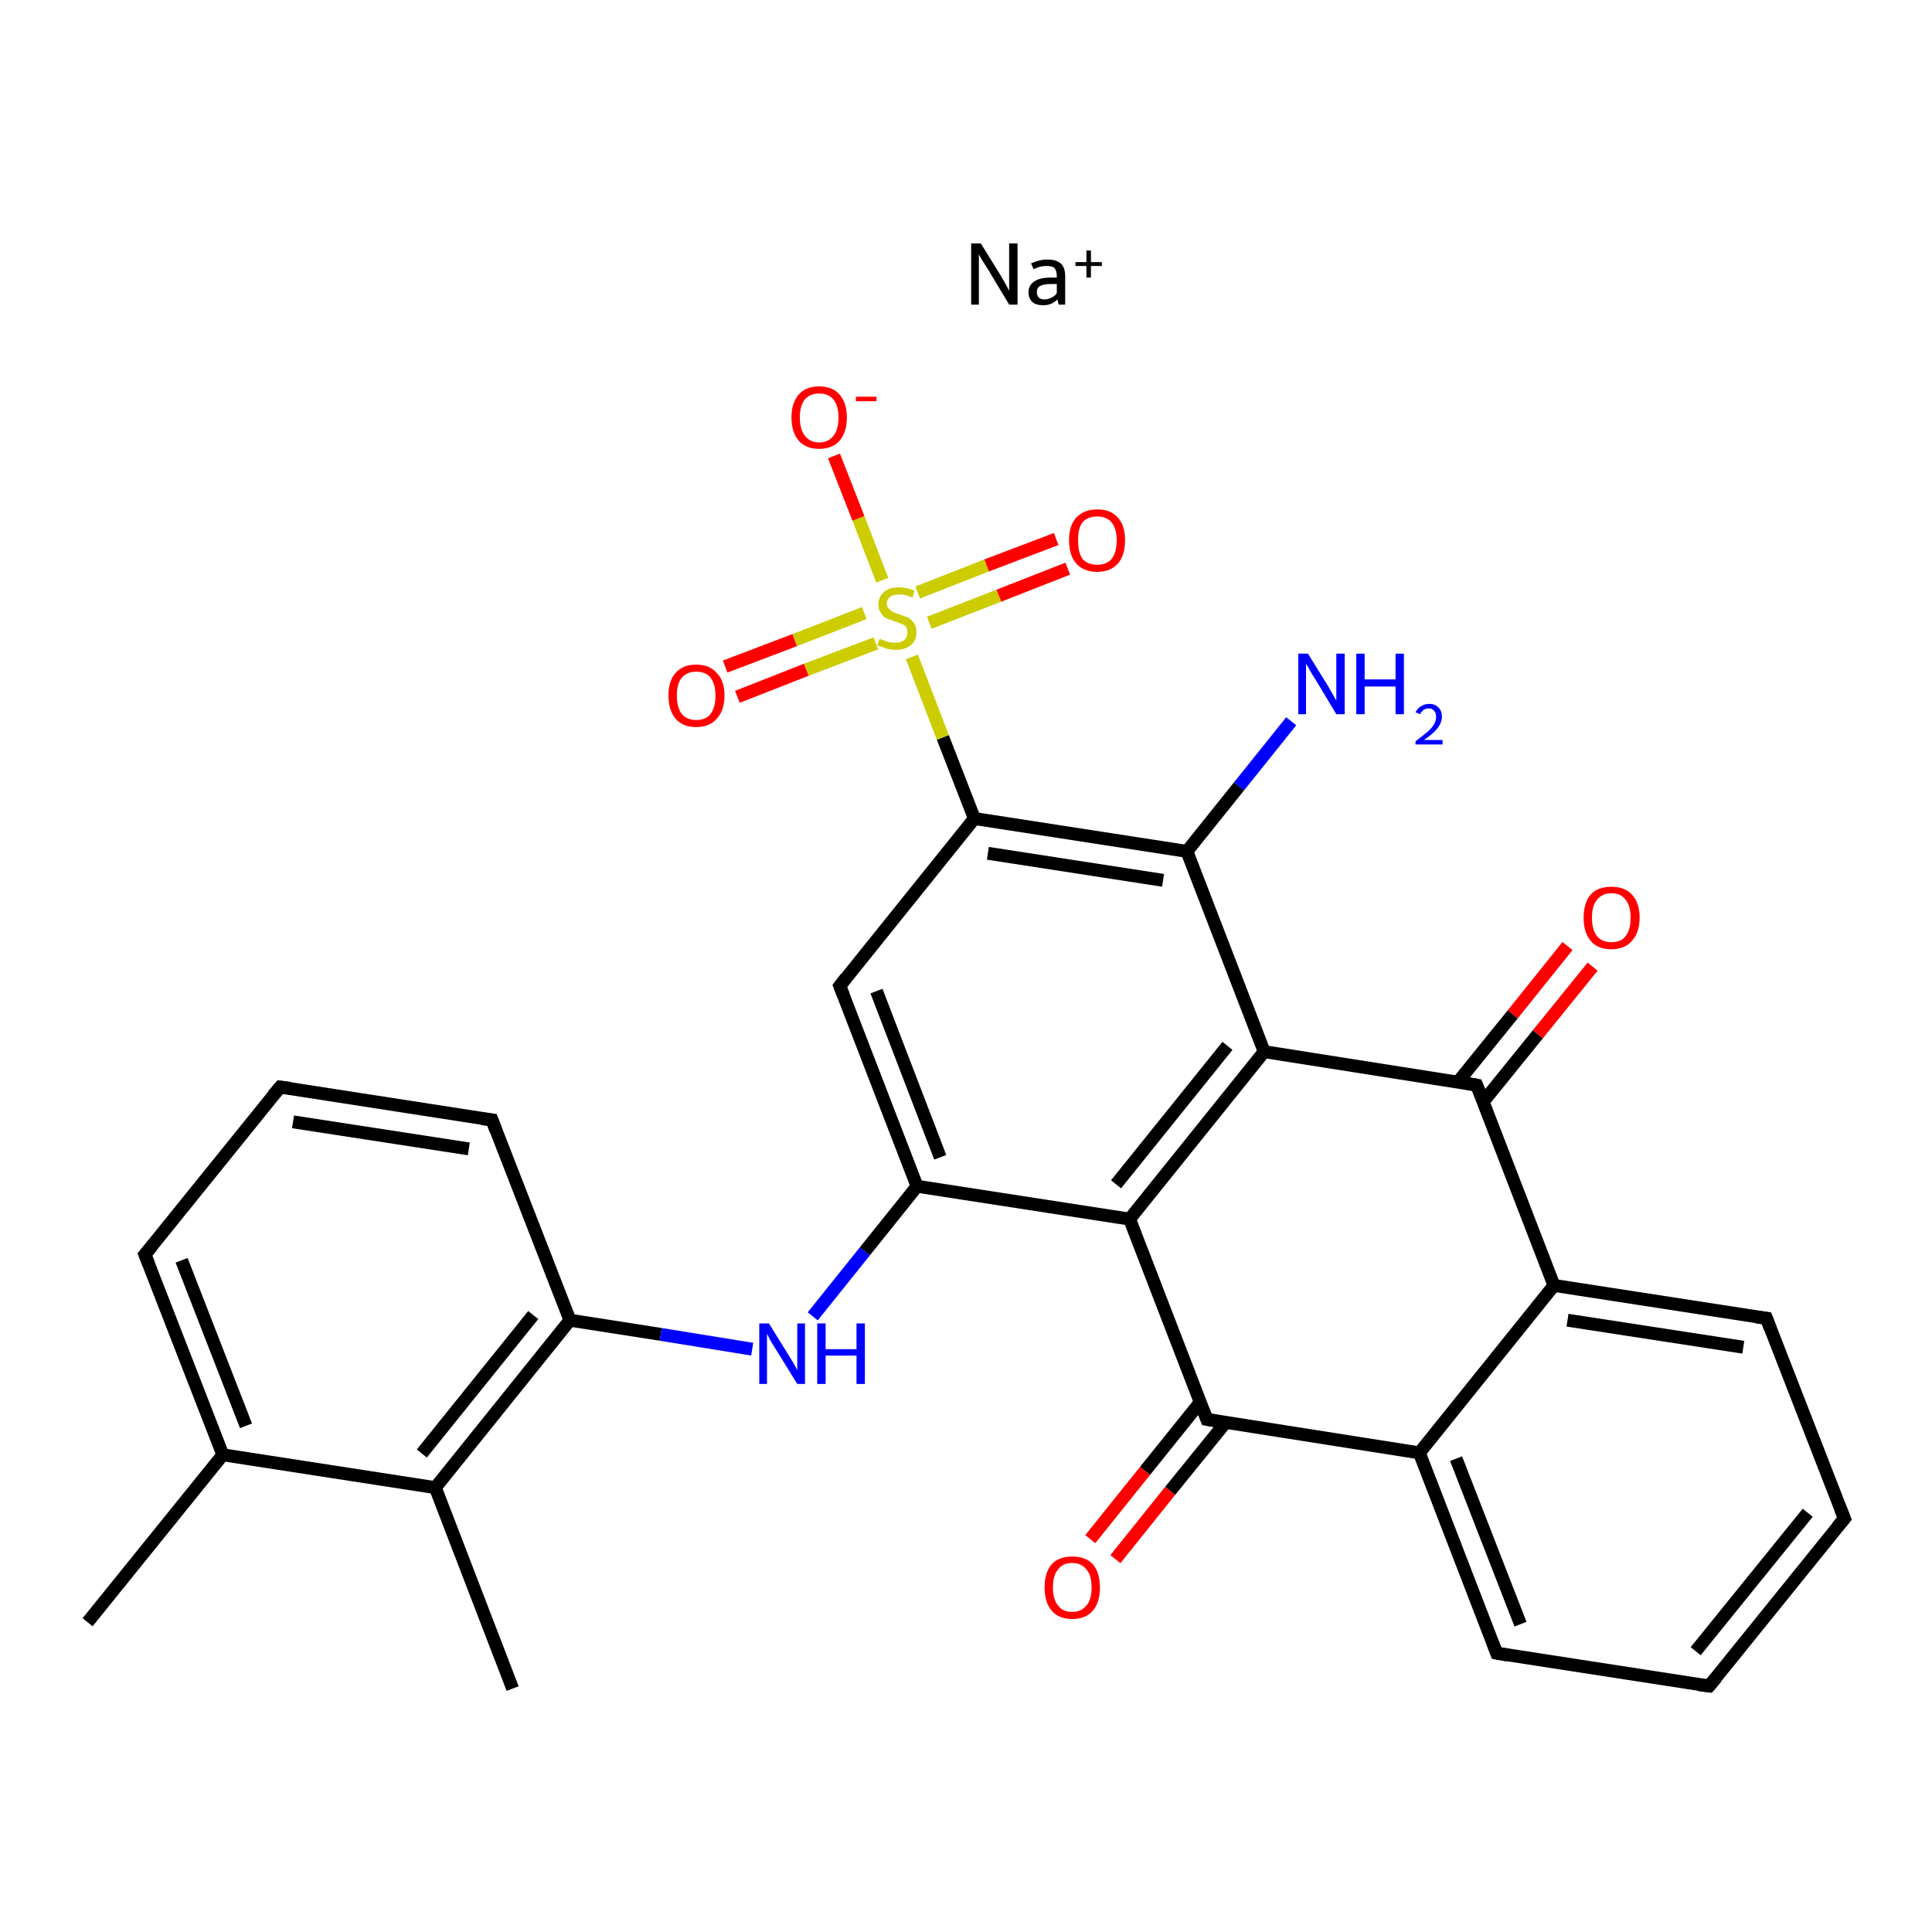 <?xml version='1.0' encoding='iso-8859-1'?>
<svg version='1.1' baseProfile='full'
              xmlns='http://www.w3.org/2000/svg'
                      xmlns:rdkit='http://www.rdkit.org/xml'
                      xmlns:xlink='http://www.w3.org/1999/xlink'
                  xml:space='preserve'
width='300px' height='300px' viewBox='0 0 300 300'>
<!-- END OF HEADER -->
<rect style='opacity:1.0;fill:#FFFFFF;stroke:none' width='300.0' height='300.0' x='0.0' y='0.0'> </rect>
<path class='bond-0 atom-0 atom-1' d='M 13.6,251.9 L 34.6,225.9' style='fill:none;fill-rule:evenodd;stroke:#000000;stroke-width:2.0px;stroke-linecap:butt;stroke-linejoin:miter;stroke-opacity:1' />
<path class='bond-1 atom-1 atom-2' d='M 34.6,225.9 L 22.5,194.8' style='fill:none;fill-rule:evenodd;stroke:#000000;stroke-width:2.0px;stroke-linecap:butt;stroke-linejoin:miter;stroke-opacity:1' />
<path class='bond-1 atom-1 atom-2' d='M 38.2,221.4 L 28.2,195.7' style='fill:none;fill-rule:evenodd;stroke:#000000;stroke-width:2.0px;stroke-linecap:butt;stroke-linejoin:miter;stroke-opacity:1' />
<path class='bond-2 atom-2 atom-3' d='M 22.5,194.8 L 43.5,168.8' style='fill:none;fill-rule:evenodd;stroke:#000000;stroke-width:2.0px;stroke-linecap:butt;stroke-linejoin:miter;stroke-opacity:1' />
<path class='bond-3 atom-3 atom-4' d='M 43.5,168.8 L 76.4,173.9' style='fill:none;fill-rule:evenodd;stroke:#000000;stroke-width:2.0px;stroke-linecap:butt;stroke-linejoin:miter;stroke-opacity:1' />
<path class='bond-3 atom-3 atom-4' d='M 45.5,174.2 L 72.8,178.4' style='fill:none;fill-rule:evenodd;stroke:#000000;stroke-width:2.0px;stroke-linecap:butt;stroke-linejoin:miter;stroke-opacity:1' />
<path class='bond-4 atom-4 atom-5' d='M 76.4,173.9 L 88.5,205.0' style='fill:none;fill-rule:evenodd;stroke:#000000;stroke-width:2.0px;stroke-linecap:butt;stroke-linejoin:miter;stroke-opacity:1' />
<path class='bond-5 atom-5 atom-6' d='M 88.5,205.0 L 102.6,207.2' style='fill:none;fill-rule:evenodd;stroke:#000000;stroke-width:2.0px;stroke-linecap:butt;stroke-linejoin:miter;stroke-opacity:1' />
<path class='bond-5 atom-5 atom-6' d='M 102.6,207.2 L 116.8,209.5' style='fill:none;fill-rule:evenodd;stroke:#0000FF;stroke-width:2.0px;stroke-linecap:butt;stroke-linejoin:miter;stroke-opacity:1' />
<path class='bond-6 atom-6 atom-7' d='M 126.2,204.4 L 134.3,194.3' style='fill:none;fill-rule:evenodd;stroke:#0000FF;stroke-width:2.0px;stroke-linecap:butt;stroke-linejoin:miter;stroke-opacity:1' />
<path class='bond-6 atom-6 atom-7' d='M 134.3,194.3 L 142.4,184.2' style='fill:none;fill-rule:evenodd;stroke:#000000;stroke-width:2.0px;stroke-linecap:butt;stroke-linejoin:miter;stroke-opacity:1' />
<path class='bond-7 atom-7 atom-8' d='M 142.4,184.2 L 130.4,153.1' style='fill:none;fill-rule:evenodd;stroke:#000000;stroke-width:2.0px;stroke-linecap:butt;stroke-linejoin:miter;stroke-opacity:1' />
<path class='bond-7 atom-7 atom-8' d='M 146.0,179.7 L 136.1,153.9' style='fill:none;fill-rule:evenodd;stroke:#000000;stroke-width:2.0px;stroke-linecap:butt;stroke-linejoin:miter;stroke-opacity:1' />
<path class='bond-8 atom-8 atom-9' d='M 130.4,153.1 L 151.3,127.1' style='fill:none;fill-rule:evenodd;stroke:#000000;stroke-width:2.0px;stroke-linecap:butt;stroke-linejoin:miter;stroke-opacity:1' />
<path class='bond-9 atom-9 atom-10' d='M 151.3,127.1 L 146.4,114.5' style='fill:none;fill-rule:evenodd;stroke:#000000;stroke-width:2.0px;stroke-linecap:butt;stroke-linejoin:miter;stroke-opacity:1' />
<path class='bond-9 atom-9 atom-10' d='M 146.4,114.5 L 141.6,102.0' style='fill:none;fill-rule:evenodd;stroke:#CCCC00;stroke-width:2.0px;stroke-linecap:butt;stroke-linejoin:miter;stroke-opacity:1' />
<path class='bond-10 atom-10 atom-11' d='M 134.2,95.2 L 123.4,99.4' style='fill:none;fill-rule:evenodd;stroke:#CCCC00;stroke-width:2.0px;stroke-linecap:butt;stroke-linejoin:miter;stroke-opacity:1' />
<path class='bond-10 atom-10 atom-11' d='M 123.4,99.4 L 112.6,103.5' style='fill:none;fill-rule:evenodd;stroke:#FF0000;stroke-width:2.0px;stroke-linecap:butt;stroke-linejoin:miter;stroke-opacity:1' />
<path class='bond-10 atom-10 atom-11' d='M 136.0,99.9 L 125.2,104.0' style='fill:none;fill-rule:evenodd;stroke:#CCCC00;stroke-width:2.0px;stroke-linecap:butt;stroke-linejoin:miter;stroke-opacity:1' />
<path class='bond-10 atom-10 atom-11' d='M 125.2,104.0 L 114.5,108.2' style='fill:none;fill-rule:evenodd;stroke:#FF0000;stroke-width:2.0px;stroke-linecap:butt;stroke-linejoin:miter;stroke-opacity:1' />
<path class='bond-11 atom-10 atom-12' d='M 144.3,96.7 L 155.1,92.5' style='fill:none;fill-rule:evenodd;stroke:#CCCC00;stroke-width:2.0px;stroke-linecap:butt;stroke-linejoin:miter;stroke-opacity:1' />
<path class='bond-11 atom-10 atom-12' d='M 155.1,92.5 L 165.8,88.3' style='fill:none;fill-rule:evenodd;stroke:#FF0000;stroke-width:2.0px;stroke-linecap:butt;stroke-linejoin:miter;stroke-opacity:1' />
<path class='bond-11 atom-10 atom-12' d='M 142.5,92.0 L 153.2,87.8' style='fill:none;fill-rule:evenodd;stroke:#CCCC00;stroke-width:2.0px;stroke-linecap:butt;stroke-linejoin:miter;stroke-opacity:1' />
<path class='bond-11 atom-10 atom-12' d='M 153.2,87.8 L 164.0,83.7' style='fill:none;fill-rule:evenodd;stroke:#FF0000;stroke-width:2.0px;stroke-linecap:butt;stroke-linejoin:miter;stroke-opacity:1' />
<path class='bond-12 atom-10 atom-13' d='M 137.0,90.1 L 133.3,80.5' style='fill:none;fill-rule:evenodd;stroke:#CCCC00;stroke-width:2.0px;stroke-linecap:butt;stroke-linejoin:miter;stroke-opacity:1' />
<path class='bond-12 atom-10 atom-13' d='M 133.3,80.5 L 129.5,70.8' style='fill:none;fill-rule:evenodd;stroke:#FF0000;stroke-width:2.0px;stroke-linecap:butt;stroke-linejoin:miter;stroke-opacity:1' />
<path class='bond-13 atom-9 atom-14' d='M 151.3,127.1 L 184.3,132.2' style='fill:none;fill-rule:evenodd;stroke:#000000;stroke-width:2.0px;stroke-linecap:butt;stroke-linejoin:miter;stroke-opacity:1' />
<path class='bond-13 atom-9 atom-14' d='M 153.4,132.5 L 180.6,136.7' style='fill:none;fill-rule:evenodd;stroke:#000000;stroke-width:2.0px;stroke-linecap:butt;stroke-linejoin:miter;stroke-opacity:1' />
<path class='bond-14 atom-14 atom-15' d='M 184.3,132.2 L 192.4,122.1' style='fill:none;fill-rule:evenodd;stroke:#000000;stroke-width:2.0px;stroke-linecap:butt;stroke-linejoin:miter;stroke-opacity:1' />
<path class='bond-14 atom-14 atom-15' d='M 192.4,122.1 L 200.5,112.0' style='fill:none;fill-rule:evenodd;stroke:#0000FF;stroke-width:2.0px;stroke-linecap:butt;stroke-linejoin:miter;stroke-opacity:1' />
<path class='bond-15 atom-14 atom-16' d='M 184.3,132.2 L 196.3,163.3' style='fill:none;fill-rule:evenodd;stroke:#000000;stroke-width:2.0px;stroke-linecap:butt;stroke-linejoin:miter;stroke-opacity:1' />
<path class='bond-16 atom-16 atom-17' d='M 196.3,163.3 L 175.4,189.3' style='fill:none;fill-rule:evenodd;stroke:#000000;stroke-width:2.0px;stroke-linecap:butt;stroke-linejoin:miter;stroke-opacity:1' />
<path class='bond-16 atom-16 atom-17' d='M 190.6,162.4 L 173.3,183.9' style='fill:none;fill-rule:evenodd;stroke:#000000;stroke-width:2.0px;stroke-linecap:butt;stroke-linejoin:miter;stroke-opacity:1' />
<path class='bond-17 atom-17 atom-18' d='M 175.4,189.3 L 187.4,220.4' style='fill:none;fill-rule:evenodd;stroke:#000000;stroke-width:2.0px;stroke-linecap:butt;stroke-linejoin:miter;stroke-opacity:1' />
<path class='bond-18 atom-18 atom-19' d='M 186.4,217.7 L 177.8,228.4' style='fill:none;fill-rule:evenodd;stroke:#000000;stroke-width:2.0px;stroke-linecap:butt;stroke-linejoin:miter;stroke-opacity:1' />
<path class='bond-18 atom-18 atom-19' d='M 177.8,228.4 L 169.3,239.0' style='fill:none;fill-rule:evenodd;stroke:#FF0000;stroke-width:2.0px;stroke-linecap:butt;stroke-linejoin:miter;stroke-opacity:1' />
<path class='bond-18 atom-18 atom-19' d='M 190.3,220.9 L 181.7,231.5' style='fill:none;fill-rule:evenodd;stroke:#000000;stroke-width:2.0px;stroke-linecap:butt;stroke-linejoin:miter;stroke-opacity:1' />
<path class='bond-18 atom-18 atom-19' d='M 181.7,231.5 L 173.2,242.1' style='fill:none;fill-rule:evenodd;stroke:#FF0000;stroke-width:2.0px;stroke-linecap:butt;stroke-linejoin:miter;stroke-opacity:1' />
<path class='bond-19 atom-18 atom-20' d='M 187.4,220.4 L 220.4,225.6' style='fill:none;fill-rule:evenodd;stroke:#000000;stroke-width:2.0px;stroke-linecap:butt;stroke-linejoin:miter;stroke-opacity:1' />
<path class='bond-20 atom-20 atom-21' d='M 220.4,225.6 L 232.4,256.7' style='fill:none;fill-rule:evenodd;stroke:#000000;stroke-width:2.0px;stroke-linecap:butt;stroke-linejoin:miter;stroke-opacity:1' />
<path class='bond-20 atom-20 atom-21' d='M 226.1,226.5 L 236.1,252.2' style='fill:none;fill-rule:evenodd;stroke:#000000;stroke-width:2.0px;stroke-linecap:butt;stroke-linejoin:miter;stroke-opacity:1' />
<path class='bond-21 atom-21 atom-22' d='M 232.4,256.7 L 265.4,261.8' style='fill:none;fill-rule:evenodd;stroke:#000000;stroke-width:2.0px;stroke-linecap:butt;stroke-linejoin:miter;stroke-opacity:1' />
<path class='bond-22 atom-22 atom-23' d='M 265.4,261.8 L 286.4,235.8' style='fill:none;fill-rule:evenodd;stroke:#000000;stroke-width:2.0px;stroke-linecap:butt;stroke-linejoin:miter;stroke-opacity:1' />
<path class='bond-22 atom-22 atom-23' d='M 263.3,256.4 L 280.7,234.9' style='fill:none;fill-rule:evenodd;stroke:#000000;stroke-width:2.0px;stroke-linecap:butt;stroke-linejoin:miter;stroke-opacity:1' />
<path class='bond-23 atom-23 atom-24' d='M 286.4,235.8 L 274.3,204.7' style='fill:none;fill-rule:evenodd;stroke:#000000;stroke-width:2.0px;stroke-linecap:butt;stroke-linejoin:miter;stroke-opacity:1' />
<path class='bond-24 atom-24 atom-25' d='M 274.3,204.7 L 241.3,199.6' style='fill:none;fill-rule:evenodd;stroke:#000000;stroke-width:2.0px;stroke-linecap:butt;stroke-linejoin:miter;stroke-opacity:1' />
<path class='bond-24 atom-24 atom-25' d='M 270.7,209.2 L 243.4,205.0' style='fill:none;fill-rule:evenodd;stroke:#000000;stroke-width:2.0px;stroke-linecap:butt;stroke-linejoin:miter;stroke-opacity:1' />
<path class='bond-25 atom-25 atom-26' d='M 241.3,199.6 L 229.3,168.5' style='fill:none;fill-rule:evenodd;stroke:#000000;stroke-width:2.0px;stroke-linecap:butt;stroke-linejoin:miter;stroke-opacity:1' />
<path class='bond-26 atom-26 atom-27' d='M 230.3,171.1 L 238.8,160.6' style='fill:none;fill-rule:evenodd;stroke:#000000;stroke-width:2.0px;stroke-linecap:butt;stroke-linejoin:miter;stroke-opacity:1' />
<path class='bond-26 atom-26 atom-27' d='M 238.8,160.6 L 247.3,150.1' style='fill:none;fill-rule:evenodd;stroke:#FF0000;stroke-width:2.0px;stroke-linecap:butt;stroke-linejoin:miter;stroke-opacity:1' />
<path class='bond-26 atom-26 atom-27' d='M 226.4,168.0 L 234.9,157.5' style='fill:none;fill-rule:evenodd;stroke:#000000;stroke-width:2.0px;stroke-linecap:butt;stroke-linejoin:miter;stroke-opacity:1' />
<path class='bond-26 atom-26 atom-27' d='M 234.9,157.5 L 243.4,146.9' style='fill:none;fill-rule:evenodd;stroke:#FF0000;stroke-width:2.0px;stroke-linecap:butt;stroke-linejoin:miter;stroke-opacity:1' />
<path class='bond-27 atom-5 atom-28' d='M 88.5,205.0 L 67.6,231.0' style='fill:none;fill-rule:evenodd;stroke:#000000;stroke-width:2.0px;stroke-linecap:butt;stroke-linejoin:miter;stroke-opacity:1' />
<path class='bond-27 atom-5 atom-28' d='M 82.8,204.2 L 65.5,225.7' style='fill:none;fill-rule:evenodd;stroke:#000000;stroke-width:2.0px;stroke-linecap:butt;stroke-linejoin:miter;stroke-opacity:1' />
<path class='bond-28 atom-28 atom-29' d='M 67.6,231.0 L 79.6,262.2' style='fill:none;fill-rule:evenodd;stroke:#000000;stroke-width:2.0px;stroke-linecap:butt;stroke-linejoin:miter;stroke-opacity:1' />
<path class='bond-29 atom-28 atom-1' d='M 67.6,231.0 L 34.6,225.9' style='fill:none;fill-rule:evenodd;stroke:#000000;stroke-width:2.0px;stroke-linecap:butt;stroke-linejoin:miter;stroke-opacity:1' />
<path class='bond-30 atom-17 atom-7' d='M 175.4,189.3 L 142.4,184.2' style='fill:none;fill-rule:evenodd;stroke:#000000;stroke-width:2.0px;stroke-linecap:butt;stroke-linejoin:miter;stroke-opacity:1' />
<path class='bond-31 atom-25 atom-20' d='M 241.3,199.6 L 220.4,225.6' style='fill:none;fill-rule:evenodd;stroke:#000000;stroke-width:2.0px;stroke-linecap:butt;stroke-linejoin:miter;stroke-opacity:1' />
<path class='bond-32 atom-26 atom-16' d='M 229.3,168.5 L 196.3,163.3' style='fill:none;fill-rule:evenodd;stroke:#000000;stroke-width:2.0px;stroke-linecap:butt;stroke-linejoin:miter;stroke-opacity:1' />
<path d='M 23.1,196.3 L 22.5,194.8 L 23.6,193.5' style='fill:none;stroke:#000000;stroke-width:2.0px;stroke-linecap:butt;stroke-linejoin:miter;stroke-opacity:1;' />
<path d='M 42.4,170.1 L 43.5,168.8 L 45.1,169.0' style='fill:none;stroke:#000000;stroke-width:2.0px;stroke-linecap:butt;stroke-linejoin:miter;stroke-opacity:1;' />
<path d='M 74.8,173.7 L 76.4,173.9 L 77.0,175.5' style='fill:none;stroke:#000000;stroke-width:2.0px;stroke-linecap:butt;stroke-linejoin:miter;stroke-opacity:1;' />
<path d='M 131.0,154.6 L 130.4,153.1 L 131.4,151.8' style='fill:none;stroke:#000000;stroke-width:2.0px;stroke-linecap:butt;stroke-linejoin:miter;stroke-opacity:1;' />
<path d='M 186.8,218.9 L 187.4,220.4 L 189.1,220.7' style='fill:none;stroke:#000000;stroke-width:2.0px;stroke-linecap:butt;stroke-linejoin:miter;stroke-opacity:1;' />
<path d='M 231.8,255.1 L 232.4,256.7 L 234.1,257.0' style='fill:none;stroke:#000000;stroke-width:2.0px;stroke-linecap:butt;stroke-linejoin:miter;stroke-opacity:1;' />
<path d='M 263.8,261.6 L 265.4,261.8 L 266.5,260.5' style='fill:none;stroke:#000000;stroke-width:2.0px;stroke-linecap:butt;stroke-linejoin:miter;stroke-opacity:1;' />
<path d='M 285.3,237.1 L 286.4,235.8 L 285.8,234.3' style='fill:none;stroke:#000000;stroke-width:2.0px;stroke-linecap:butt;stroke-linejoin:miter;stroke-opacity:1;' />
<path d='M 274.9,206.3 L 274.3,204.7 L 272.7,204.5' style='fill:none;stroke:#000000;stroke-width:2.0px;stroke-linecap:butt;stroke-linejoin:miter;stroke-opacity:1;' />
<path d='M 229.9,170.0 L 229.3,168.5 L 227.6,168.2' style='fill:none;stroke:#000000;stroke-width:2.0px;stroke-linecap:butt;stroke-linejoin:miter;stroke-opacity:1;' />
<path class='atom-6' d='M 119.4 205.5
L 122.5 210.5
Q 122.8 211.0, 123.3 211.8
Q 123.8 212.7, 123.8 212.8
L 123.8 205.5
L 125.0 205.5
L 125.0 214.9
L 123.8 214.9
L 120.4 209.4
Q 120.0 208.8, 119.6 208.1
Q 119.2 207.3, 119.1 207.1
L 119.1 214.9
L 117.9 214.9
L 117.9 205.5
L 119.4 205.5
' fill='#0000FF'/>
<path class='atom-6' d='M 126.9 205.5
L 128.2 205.5
L 128.2 209.5
L 133.0 209.5
L 133.0 205.5
L 134.3 205.5
L 134.3 214.9
L 133.0 214.9
L 133.0 210.5
L 128.2 210.5
L 128.2 214.9
L 126.9 214.9
L 126.9 205.5
' fill='#0000FF'/>
<path class='atom-10' d='M 136.6 99.2
Q 136.7 99.2, 137.1 99.4
Q 137.6 99.6, 138.0 99.7
Q 138.5 99.8, 139.0 99.8
Q 139.9 99.8, 140.4 99.4
Q 140.9 99.0, 140.9 98.2
Q 140.9 97.7, 140.7 97.3
Q 140.4 97.0, 140.0 96.9
Q 139.6 96.7, 139.0 96.5
Q 138.1 96.2, 137.6 96.0
Q 137.1 95.7, 136.8 95.2
Q 136.4 94.7, 136.4 93.9
Q 136.4 92.7, 137.2 92.0
Q 138.0 91.2, 139.6 91.2
Q 140.7 91.2, 142.0 91.7
L 141.7 92.8
Q 140.5 92.3, 139.7 92.3
Q 138.7 92.3, 138.2 92.7
Q 137.7 93.1, 137.7 93.7
Q 137.7 94.2, 138.0 94.5
Q 138.3 94.8, 138.6 95.0
Q 139.0 95.2, 139.7 95.4
Q 140.5 95.7, 141.0 95.9
Q 141.5 96.2, 141.9 96.7
Q 142.3 97.3, 142.3 98.2
Q 142.3 99.5, 141.4 100.2
Q 140.5 100.9, 139.1 100.9
Q 138.2 100.9, 137.6 100.7
Q 137.0 100.5, 136.2 100.2
L 136.6 99.2
' fill='#CCCC00'/>
<path class='atom-11' d='M 103.8 108.0
Q 103.8 105.7, 104.9 104.5
Q 106.0 103.2, 108.1 103.2
Q 110.2 103.2, 111.3 104.5
Q 112.5 105.7, 112.5 108.0
Q 112.5 110.3, 111.3 111.6
Q 110.2 112.9, 108.1 112.9
Q 106.0 112.9, 104.9 111.6
Q 103.8 110.3, 103.8 108.0
M 108.1 111.8
Q 109.6 111.8, 110.3 110.9
Q 111.1 109.9, 111.1 108.0
Q 111.1 106.2, 110.3 105.2
Q 109.6 104.3, 108.1 104.3
Q 106.7 104.3, 105.9 105.2
Q 105.1 106.1, 105.1 108.0
Q 105.1 109.9, 105.9 110.9
Q 106.7 111.8, 108.1 111.8
' fill='#FF0000'/>
<path class='atom-12' d='M 166.0 83.9
Q 166.0 81.6, 167.1 80.4
Q 168.3 79.1, 170.4 79.1
Q 172.5 79.1, 173.6 80.4
Q 174.7 81.6, 174.7 83.9
Q 174.7 86.2, 173.6 87.5
Q 172.4 88.8, 170.4 88.8
Q 168.3 88.8, 167.1 87.5
Q 166.0 86.2, 166.0 83.9
M 170.4 87.7
Q 171.8 87.7, 172.6 86.8
Q 173.4 85.8, 173.4 83.9
Q 173.4 82.1, 172.6 81.1
Q 171.8 80.2, 170.4 80.2
Q 168.9 80.2, 168.1 81.1
Q 167.4 82.0, 167.4 83.9
Q 167.4 85.8, 168.1 86.8
Q 168.9 87.7, 170.4 87.7
' fill='#FF0000'/>
<path class='atom-13' d='M 122.9 64.8
Q 122.9 62.6, 124.0 61.3
Q 125.1 60.0, 127.2 60.0
Q 129.3 60.0, 130.4 61.3
Q 131.5 62.6, 131.5 64.8
Q 131.5 67.1, 130.4 68.4
Q 129.3 69.7, 127.2 69.7
Q 125.1 69.7, 124.0 68.4
Q 122.9 67.1, 122.9 64.8
M 127.2 68.7
Q 128.6 68.7, 129.4 67.7
Q 130.2 66.7, 130.2 64.8
Q 130.2 63.0, 129.4 62.0
Q 128.6 61.1, 127.2 61.1
Q 125.8 61.1, 125.0 62.0
Q 124.2 63.0, 124.2 64.8
Q 124.2 66.7, 125.0 67.7
Q 125.8 68.7, 127.2 68.7
' fill='#FF0000'/>
<path class='atom-13' d='M 132.9 61.6
L 136.1 61.6
L 136.1 62.3
L 132.9 62.3
L 132.9 61.6
' fill='#FF0000'/>
<path class='atom-15' d='M 203.1 101.5
L 206.2 106.5
Q 206.5 107.0, 207.0 107.9
Q 207.5 108.8, 207.5 108.8
L 207.5 101.5
L 208.8 101.5
L 208.8 110.9
L 207.5 110.9
L 204.2 105.4
Q 203.8 104.8, 203.4 104.1
Q 203.0 103.3, 202.8 103.1
L 202.8 110.9
L 201.6 110.9
L 201.6 101.5
L 203.1 101.5
' fill='#0000FF'/>
<path class='atom-15' d='M 210.6 101.5
L 211.9 101.5
L 211.9 105.5
L 216.7 105.5
L 216.7 101.5
L 218.0 101.5
L 218.0 110.9
L 216.7 110.9
L 216.7 106.6
L 211.9 106.6
L 211.9 110.9
L 210.6 110.9
L 210.6 101.5
' fill='#0000FF'/>
<path class='atom-15' d='M 219.8 110.6
Q 220.1 110.0, 220.6 109.7
Q 221.2 109.3, 221.9 109.3
Q 222.9 109.3, 223.4 109.9
Q 223.9 110.4, 223.9 111.3
Q 223.9 112.2, 223.2 113.1
Q 222.6 113.9, 221.1 114.9
L 224.0 114.9
L 224.0 115.6
L 219.8 115.6
L 219.8 115.1
Q 221.0 114.2, 221.7 113.6
Q 222.4 113.0, 222.7 112.4
Q 223.0 111.9, 223.0 111.3
Q 223.0 110.7, 222.7 110.4
Q 222.4 110.0, 221.9 110.0
Q 221.4 110.0, 221.1 110.2
Q 220.7 110.5, 220.5 110.9
L 219.8 110.6
' fill='#0000FF'/>
<path class='atom-19' d='M 162.2 246.5
Q 162.2 244.2, 163.3 242.9
Q 164.4 241.7, 166.5 241.7
Q 168.6 241.7, 169.7 242.9
Q 170.8 244.2, 170.8 246.5
Q 170.8 248.8, 169.7 250.1
Q 168.6 251.4, 166.5 251.4
Q 164.4 251.4, 163.3 250.1
Q 162.2 248.8, 162.2 246.5
M 166.5 250.3
Q 167.9 250.3, 168.7 249.3
Q 169.5 248.4, 169.5 246.5
Q 169.5 244.6, 168.7 243.7
Q 167.9 242.7, 166.5 242.7
Q 165.0 242.7, 164.3 243.7
Q 163.5 244.6, 163.5 246.5
Q 163.5 248.4, 164.3 249.3
Q 165.0 250.3, 166.5 250.3
' fill='#FF0000'/>
<path class='atom-27' d='M 245.9 142.5
Q 245.9 140.2, 247.0 138.9
Q 248.1 137.7, 250.2 137.7
Q 252.3 137.7, 253.4 138.9
Q 254.6 140.2, 254.6 142.5
Q 254.6 144.8, 253.4 146.1
Q 252.3 147.4, 250.2 147.4
Q 248.1 147.4, 247.0 146.1
Q 245.9 144.8, 245.9 142.5
M 250.2 146.3
Q 251.7 146.3, 252.4 145.4
Q 253.2 144.4, 253.2 142.5
Q 253.2 140.6, 252.4 139.7
Q 251.7 138.7, 250.2 138.7
Q 248.8 138.7, 248.0 139.7
Q 247.2 140.6, 247.2 142.5
Q 247.2 144.4, 248.0 145.4
Q 248.8 146.3, 250.2 146.3
' fill='#FF0000'/>
<path class='atom-30' d='M 152.3 37.8
L 155.4 42.8
Q 155.7 43.3, 156.2 44.2
Q 156.7 45.1, 156.7 45.2
L 156.7 37.8
L 158.0 37.8
L 158.0 47.3
L 156.7 47.3
L 153.4 41.8
Q 153.0 41.2, 152.5 40.4
Q 152.1 39.7, 152.0 39.5
L 152.0 47.3
L 150.8 47.3
L 150.8 37.8
L 152.3 37.8
' fill='#000000'/>
<path class='atom-30' d='M 159.7 45.4
Q 159.7 44.3, 160.6 43.7
Q 161.5 43.1, 163.1 43.1
L 164.1 43.1
L 164.1 42.9
Q 164.1 42.0, 163.7 41.6
Q 163.4 41.3, 162.5 41.3
Q 162.0 41.3, 161.6 41.4
Q 161.1 41.5, 160.5 41.8
L 160.1 40.9
Q 161.4 40.3, 162.6 40.3
Q 164.0 40.3, 164.7 40.9
Q 165.4 41.5, 165.4 42.9
L 165.4 47.3
L 164.4 47.3
Q 164.4 47.2, 164.3 47.0
Q 164.3 46.8, 164.2 46.5
Q 163.3 47.4, 162.0 47.4
Q 160.9 47.4, 160.3 46.9
Q 159.7 46.3, 159.7 45.4
M 161.0 45.4
Q 161.0 45.9, 161.3 46.2
Q 161.6 46.5, 162.2 46.5
Q 162.7 46.5, 163.3 46.2
Q 163.8 46.0, 164.1 45.5
L 164.1 44.1
L 163.2 44.1
Q 162.1 44.1, 161.5 44.4
Q 161.0 44.7, 161.0 45.4
' fill='#000000'/>
<path class='atom-30' d='M 167.0 40.7
L 168.7 40.7
L 168.7 38.9
L 169.4 38.9
L 169.4 40.7
L 171.1 40.7
L 171.1 41.3
L 169.4 41.3
L 169.4 43.1
L 168.7 43.1
L 168.7 41.3
L 167.0 41.3
L 167.0 40.7
' fill='#000000'/>
</svg>

